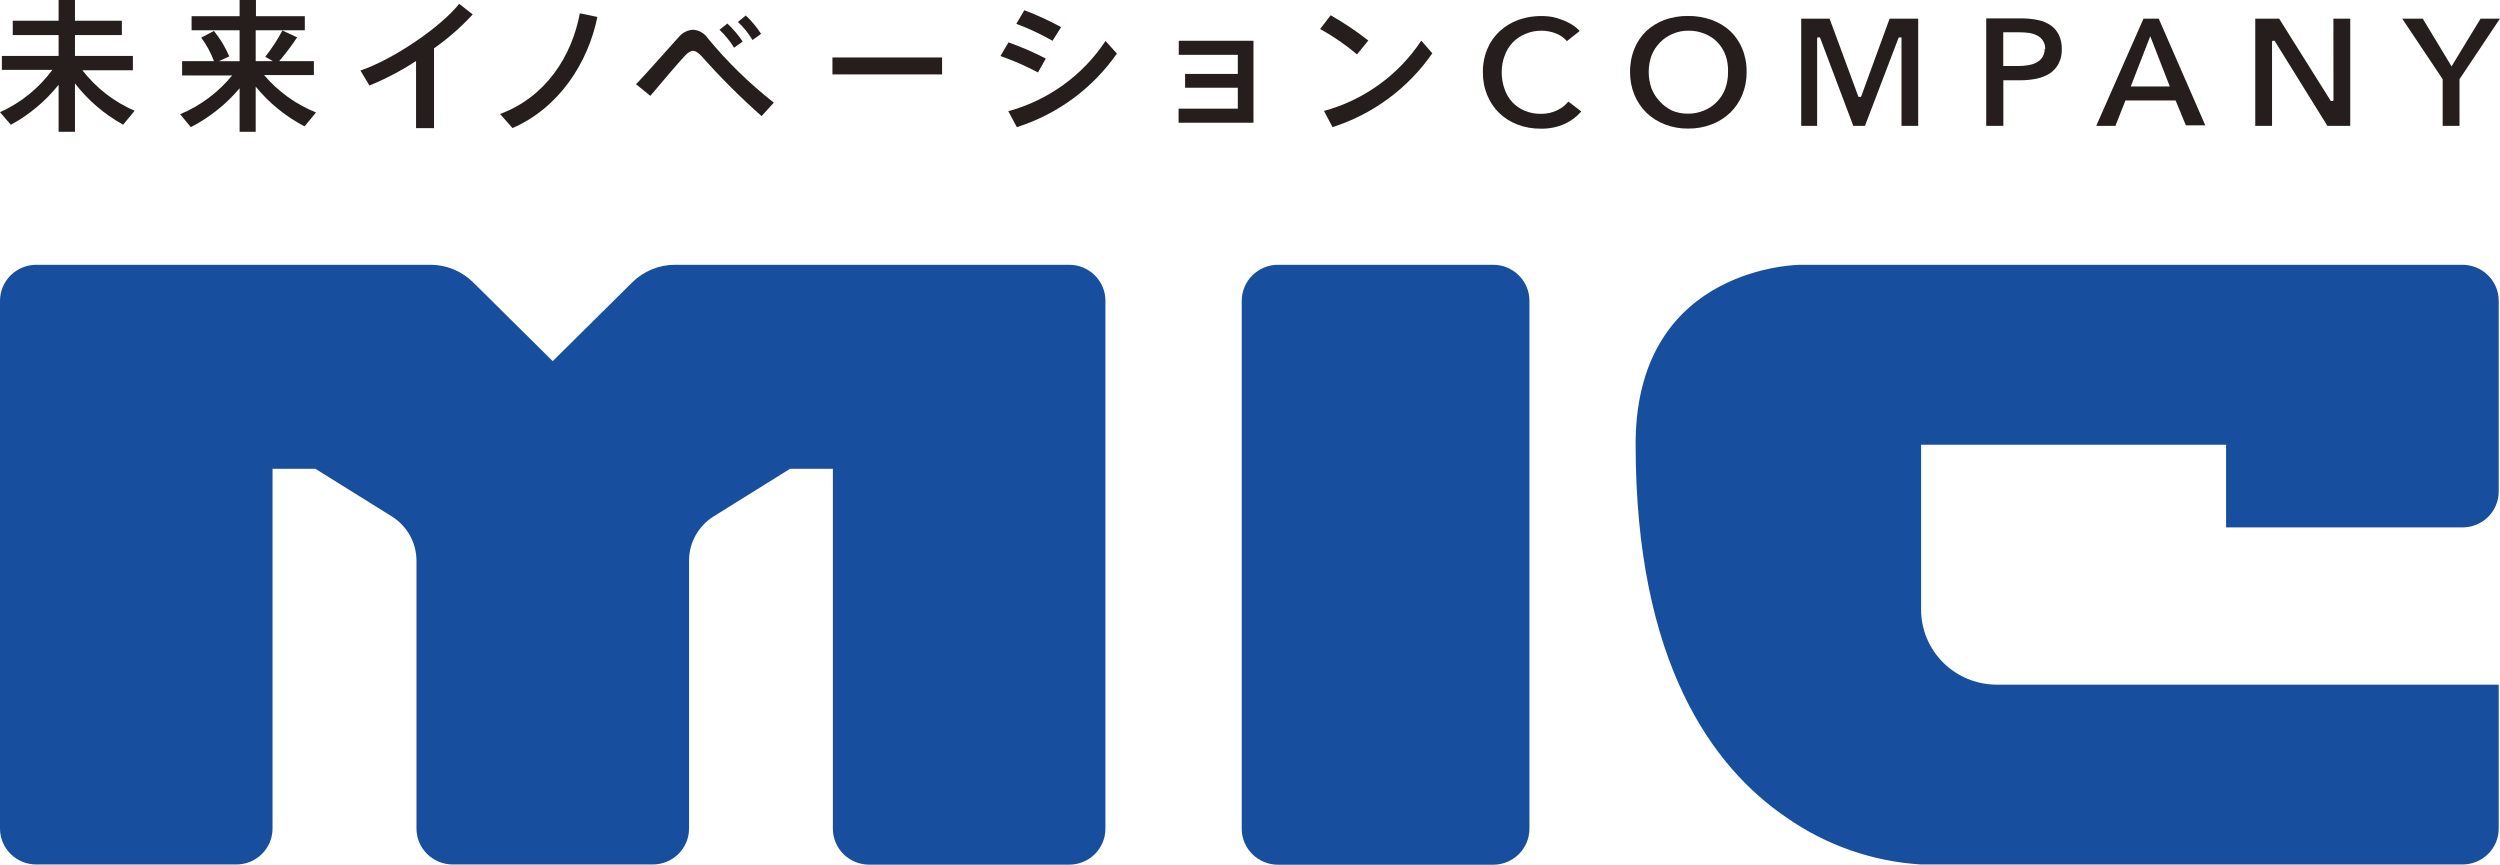 <svg width="266" height="92" viewBox="0 0 266 92" fill="none" xmlns="http://www.w3.org/2000/svg">
<path d="M67.276 30.038L58.809 38.425L50.341 30.038C49.743 29.446 49.033 28.977 48.252 28.656C47.471 28.336 46.634 28.171 45.789 28.172H3.906C3.395 28.167 2.888 28.262 2.414 28.453C1.94 28.643 1.509 28.925 1.146 29.281C0.783 29.638 0.495 30.062 0.298 30.529C0.101 30.996 -2.26399e-05 31.498 3.79594e-09 32.004V88.176C0.005 89.189 0.415 90.158 1.14 90.871C1.866 91.585 2.847 91.984 3.87 91.982H25.139C26.163 91.982 27.145 91.579 27.868 90.862C28.592 90.145 28.999 89.172 28.999 88.158V49.877H33.552L41.673 54.937C42.481 55.438 43.147 56.135 43.609 56.962C44.071 57.788 44.313 58.717 44.314 59.662V88.176C44.318 89.187 44.727 90.155 45.451 90.868C46.174 91.581 47.153 91.982 48.174 91.982H69.443C69.951 91.983 70.454 91.885 70.923 91.693C71.393 91.502 71.819 91.22 72.179 90.865C72.538 90.51 72.823 90.088 73.018 89.624C73.213 89.159 73.313 88.661 73.313 88.158V59.662C73.311 58.718 73.552 57.789 74.012 56.963C74.473 56.136 75.137 55.439 75.944 54.937L84.066 49.877H88.618V88.176C88.618 88.679 88.718 89.177 88.913 89.642C89.107 90.106 89.393 90.528 89.752 90.883C90.112 91.238 90.538 91.52 91.008 91.711C91.477 91.903 91.98 92.001 92.488 92H113.757C114.781 92 115.763 91.597 116.487 90.88C117.211 90.163 117.617 89.19 117.617 88.176V32.004C117.618 31.501 117.519 31.003 117.326 30.538C117.133 30.073 116.848 29.651 116.49 29.295C116.131 28.939 115.705 28.656 115.236 28.463C114.767 28.271 114.265 28.172 113.757 28.172H71.874C71.021 28.166 70.175 28.328 69.386 28.648C68.597 28.969 67.88 29.441 67.276 30.038Z" fill="#174F9E"/>
<path d="M158.862 28.172H135.991C133.854 28.172 132.121 29.888 132.121 32.005V88.177C132.121 90.293 133.854 92.009 135.991 92.009H158.862C160.999 92.009 162.732 90.293 162.732 88.177V32.005C162.732 29.888 160.999 28.172 158.862 28.172Z" fill="#174F9E"/>
<path d="M191.613 28.172C191.613 28.172 174.314 28.172 174.031 46.812V47.308C174.031 70.493 182.226 81.648 190.083 86.986C194.297 89.936 199.256 91.666 204.405 91.982H261.985C262.492 91.984 262.994 91.888 263.463 91.698C263.933 91.508 264.36 91.228 264.72 90.875C265.08 90.522 265.366 90.101 265.563 89.638C265.759 89.175 265.861 88.679 265.863 88.177V72.846H212.463C210.326 72.846 208.276 72.005 206.765 70.509C205.254 69.012 204.405 66.982 204.405 64.865V47.317H236.855V56.118H261.985C262.492 56.12 262.996 56.024 263.466 55.833C263.935 55.643 264.363 55.362 264.723 55.008C265.083 54.654 265.37 54.232 265.565 53.768C265.761 53.304 265.862 52.806 265.863 52.304V32.005C265.863 30.988 265.456 30.013 264.73 29.294C264.004 28.576 263.02 28.172 261.994 28.172H191.613Z" fill="#174F9E"/>
<path d="M14.322 11.786L13.102 13.265C11.107 12.165 9.363 10.67 7.976 8.874V14.023H6.237V9.018C4.849 10.76 3.121 12.208 1.156 13.274L0 11.94C2.22 10.939 4.14 9.386 5.572 7.431H0.2V5.952H6.237V3.733H1.357V2.209H6.237V0H7.976V2.209H12.965V3.733H7.976V5.952H14.14V7.476H8.768C10.223 9.354 12.133 10.836 14.322 11.786Z" fill="#251E1C"/>
<path d="M33.624 11.967L32.404 13.446C30.4 12.4 28.631 10.961 27.206 9.216V14.023H25.494V9.388C24.06 11.097 22.296 12.504 20.304 13.527L19.166 12.156C21.325 11.25 23.226 9.831 24.702 8.026H19.375V6.502H22.762C22.433 5.609 21.976 4.768 21.406 4.004L22.762 3.292C23.428 4.115 23.977 5.025 24.392 5.997L23.29 6.511H25.494V3.219H20.386V1.722H25.494V0H27.233V1.722H32.432V3.219H27.206V6.502H29.026L28.225 6.042C28.915 5.166 29.524 4.23 30.046 3.246L31.612 3.977C31.03 4.856 30.395 5.699 29.709 6.502H33.397V7.99H28.098C29.588 9.738 31.485 11.103 33.624 11.967Z" fill="#251E1C"/>
<path d="M46.18 13.635H44.268V6.493C42.702 7.517 41.04 8.39 39.306 9.099L38.35 7.503C41.882 6.312 46.935 2.841 48.857 0.406L50.295 1.533C49.058 2.878 47.679 4.088 46.18 5.14V13.635Z" fill="#251E1C"/>
<path d="M63.561 1.804C62.578 6.655 59.492 11.48 54.529 13.626L53.209 12.129C58.062 10.326 60.839 5.997 61.695 1.416L63.561 1.804Z" fill="#251E1C"/>
<path d="M72.22 3.941C72.405 3.712 72.637 3.524 72.901 3.391C73.165 3.257 73.454 3.18 73.75 3.165C74.062 3.187 74.365 3.279 74.635 3.436C74.905 3.592 75.135 3.808 75.307 4.067C77.393 6.597 79.749 8.894 82.336 10.921L81.034 12.355C78.78 10.363 76.651 8.237 74.66 5.988C74.269 5.591 74.014 5.411 73.75 5.411C73.486 5.411 73.185 5.591 72.839 5.97C72.147 6.718 70.417 8.738 69.197 10.199L67.677 8.964C69.106 7.458 71.328 4.906 72.22 3.941ZM77.392 2.507C78.007 3.081 78.554 3.722 79.022 4.419L78.111 5.077C77.676 4.377 77.153 3.735 76.554 3.165L77.392 2.507ZM79.349 1.65C79.974 2.232 80.521 2.89 80.979 3.607L80.069 4.257C79.645 3.546 79.121 2.899 78.512 2.336L79.349 1.65Z" fill="#251E1C"/>
<path d="M100.236 6.114V7.918H88.572V6.114H100.236Z" fill="#251E1C"/>
<path d="M111.271 6.231L110.443 7.71C109.158 7.025 107.822 6.44 106.446 5.961L107.301 4.509C108.664 4.989 109.991 5.564 111.271 6.231ZM117.645 4.374L118.837 5.699C116.259 9.401 112.517 12.153 108.194 13.527L107.283 11.832C111.528 10.672 115.202 8.021 117.617 4.374H117.645ZM112.901 2.886L111.99 4.338C110.757 3.637 109.469 3.034 108.139 2.534L108.986 1.091C110.331 1.599 111.64 2.198 112.901 2.886Z" fill="#251E1C"/>
<path d="M126.094 9.334V7.864H131.703V5.835H125.421V4.338H133.369V13.058H125.402V11.561H131.703V9.334H126.094Z" fill="#251E1C"/>
<path d="M145.588 4.31L144.386 5.789C143.171 4.762 141.857 3.856 140.462 3.084L141.582 1.623C142.982 2.42 144.321 3.318 145.588 4.31ZM151.215 4.31L152.398 5.672C149.833 9.38 146.1 12.143 141.782 13.527L140.872 11.804C145.121 10.644 148.798 7.989 151.215 4.337V4.31Z" fill="#251E1C"/>
<path d="M166.857 10.822C166.546 11.202 166.154 11.51 165.709 11.723C165.164 11.991 164.561 12.124 163.952 12.111C163.365 12.121 162.782 12.011 162.24 11.787C161.74 11.583 161.29 11.275 160.92 10.885C160.546 10.475 160.261 9.993 160.083 9.469C159.877 8.89 159.775 8.279 159.782 7.665C159.781 7.072 159.886 6.482 160.092 5.925C160.282 5.401 160.576 4.919 160.957 4.509C161.338 4.119 161.797 3.812 162.304 3.607C162.85 3.375 163.44 3.258 164.034 3.265C164.558 3.271 165.076 3.372 165.564 3.562C166.011 3.735 166.408 4.013 166.72 4.374L168.077 3.301C167.876 3.07 167.643 2.87 167.385 2.706C167.06 2.488 166.712 2.307 166.347 2.164C165.974 2.008 165.586 1.888 165.19 1.804C163.969 1.601 162.716 1.709 161.548 2.119C160.816 2.385 160.144 2.793 159.573 3.319C159.004 3.84 158.557 4.477 158.262 5.185C157.932 5.971 157.767 6.815 157.779 7.665C157.766 8.502 157.92 9.332 158.234 10.109C158.521 10.822 158.952 11.47 159.5 12.012C160.059 12.549 160.722 12.969 161.448 13.247C162.241 13.551 163.084 13.701 163.934 13.689C164.825 13.711 165.709 13.532 166.52 13.166C167.182 12.855 167.772 12.409 168.25 11.859L166.893 10.822H166.857Z" fill="#251E1C"/>
<path d="M184.092 3.301C183.515 2.775 182.837 2.371 182.098 2.11C181.294 1.829 180.447 1.689 179.594 1.696C178.75 1.691 177.913 1.831 177.117 2.11C176.396 2.377 175.734 2.782 175.169 3.301C174.62 3.832 174.189 4.471 173.903 5.176C173.585 5.965 173.427 6.807 173.439 7.656C173.429 8.493 173.587 9.324 173.903 10.1C174.202 10.811 174.638 11.457 175.187 12.003C175.752 12.538 176.417 12.958 177.145 13.238C177.931 13.541 178.769 13.691 179.612 13.68C180.468 13.691 181.317 13.541 182.116 13.238C182.847 12.958 183.515 12.538 184.083 12.003C184.64 11.463 185.08 10.815 185.376 10.1C185.693 9.324 185.85 8.493 185.84 7.656C185.854 6.807 185.696 5.964 185.376 5.176C185.084 4.47 184.647 3.831 184.092 3.301ZM183.864 7.647C183.872 8.261 183.77 8.872 183.564 9.451C183.362 9.977 183.052 10.456 182.653 10.858C182.275 11.251 181.815 11.559 181.306 11.759C180.765 11.988 180.182 12.102 179.594 12.093C179.009 12.102 178.429 11.988 177.891 11.759C177.414 11.532 176.987 11.213 176.635 10.822C176.238 10.419 175.928 9.94 175.724 9.415C175.516 8.836 175.415 8.225 175.424 7.611C175.423 7.03 175.524 6.453 175.724 5.907C175.93 5.385 176.239 4.909 176.635 4.509C177.01 4.12 177.463 3.813 177.964 3.607C178.506 3.37 179.093 3.253 179.685 3.265C180.28 3.258 180.869 3.375 181.415 3.607C181.921 3.81 182.377 4.118 182.753 4.509C183.131 4.913 183.422 5.389 183.609 5.907C183.797 6.468 183.883 7.057 183.864 7.647Z" fill="#251E1C"/>
<path d="M198.014 10.307H197.74L194.681 2.02L194.672 1.984H191.649V13.392H193.343V4.139L193.37 3.977H193.643L197.176 13.355L197.185 13.392H198.432L201.983 4.085L202.047 3.977H202.32V13.392H204.096V1.984H201.055L198.014 10.307Z" fill="#251E1C"/>
<path d="M218.208 2.705C217.805 2.429 217.35 2.235 216.87 2.137C216.271 2.012 215.661 1.951 215.049 1.957H211.334V13.392H213.155V8.54H214.976C215.554 8.543 216.131 8.486 216.697 8.369C217.201 8.265 217.682 8.072 218.117 7.8C218.498 7.541 218.81 7.195 219.028 6.79C219.277 6.305 219.396 5.765 219.374 5.221C219.388 4.709 219.286 4.201 219.073 3.733C218.88 3.322 218.582 2.968 218.208 2.705ZM217.553 5.194C217.559 5.512 217.473 5.825 217.307 6.096C217.144 6.337 216.921 6.533 216.66 6.664C216.375 6.808 216.067 6.903 215.75 6.944C215.416 6.998 215.078 7.026 214.739 7.025H213.146V3.436H214.876C215.18 3.437 215.484 3.455 215.786 3.49C216.103 3.525 216.411 3.614 216.697 3.751C216.981 3.877 217.22 4.084 217.382 4.347C217.545 4.609 217.623 4.914 217.607 5.221L217.553 5.194Z" fill="#251E1C"/>
<path d="M229.69 1.984H228.069L223.07 13.319V13.392H225.083L226.148 10.686H231.483L232.576 13.337H234.643L229.699 2.011L229.69 1.984ZM230.864 9.198H226.712L228.788 3.851L230.864 9.198Z" fill="#251E1C"/>
<path d="M248.282 10.587L248.255 10.749H248L242.518 2.011L242.509 1.984H239.96V13.392H241.745V4.5L241.772 4.338H242.018L247.617 13.364L247.635 13.392H250.066V1.984H248.273L248.282 10.587Z" fill="#251E1C"/>
<path d="M263.933 1.984L260.846 7.061L257.796 2.011L257.787 1.984H255.593L259.899 8.423V13.392H261.693V8.423L265.945 2.056L266 1.984H263.933Z" fill="#251E1C"/>
</svg>
